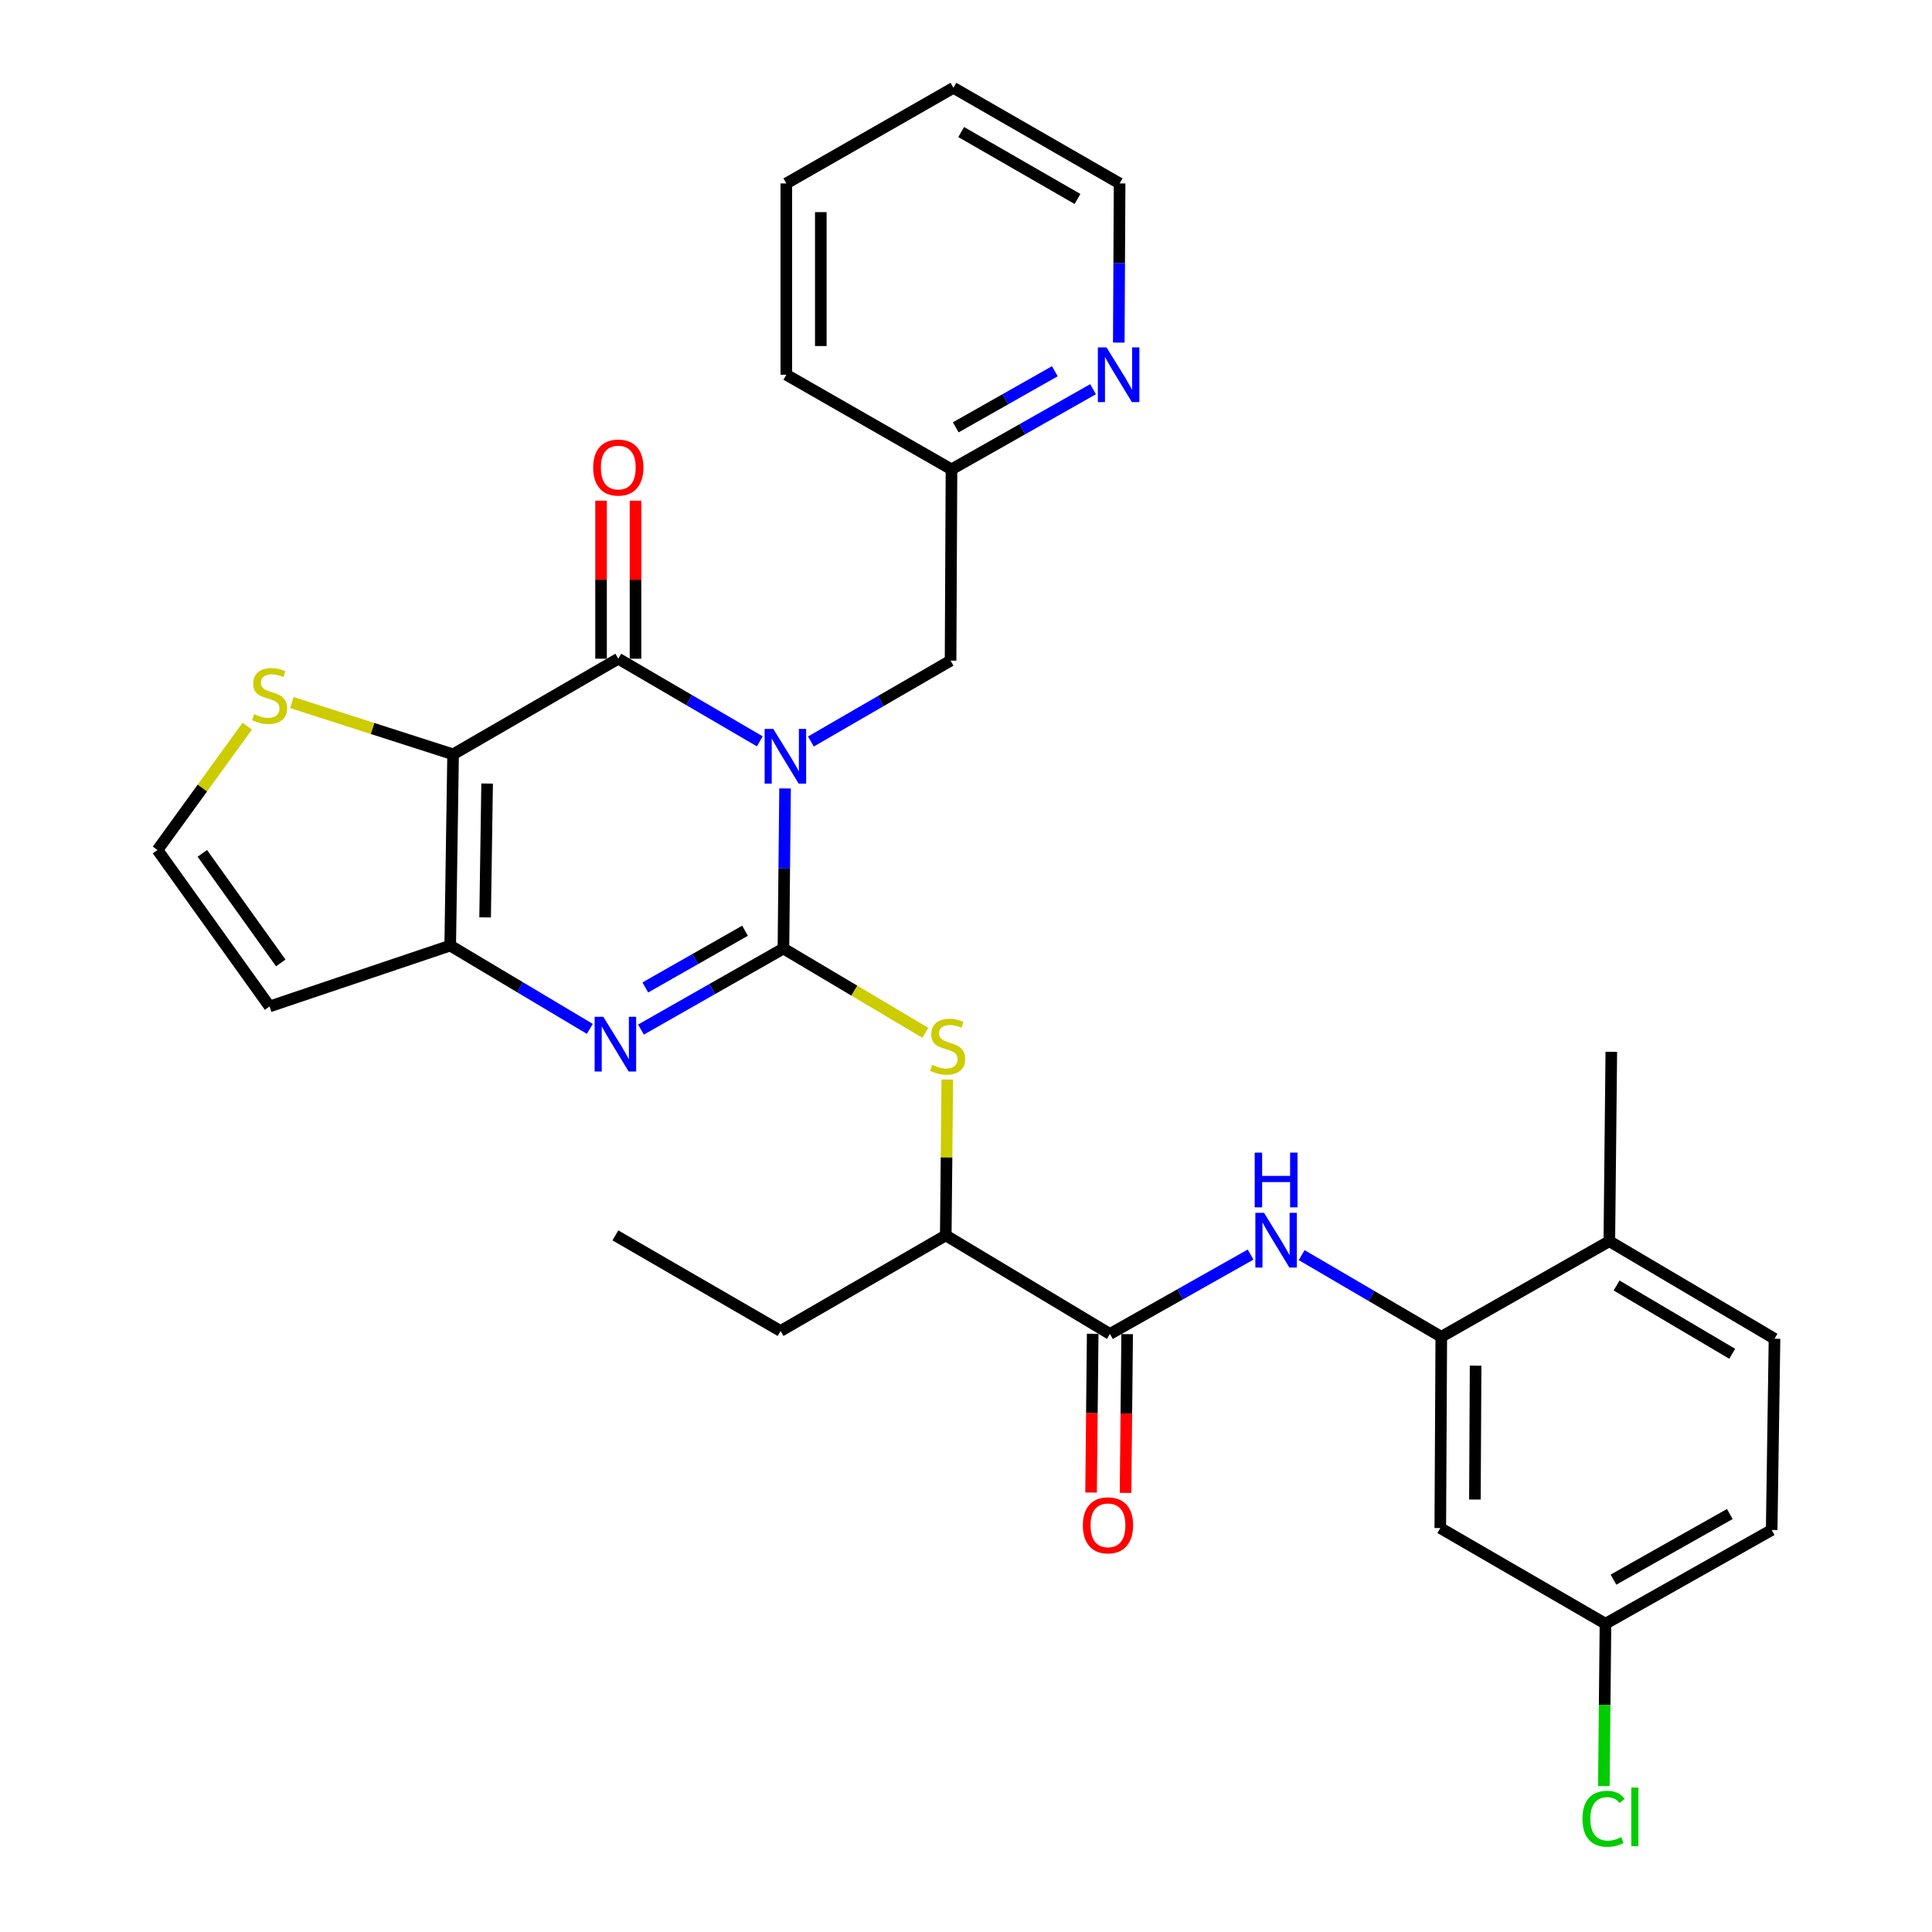 <?xml version='1.0' encoding='iso-8859-1'?>
<svg version='1.1' baseProfile='full'
              xmlns='http://www.w3.org/2000/svg'
                      xmlns:rdkit='http://www.rdkit.org/xml'
                      xmlns:xlink='http://www.w3.org/1999/xlink'
                  xml:space='preserve'
width='1000px' height='1000px' viewBox='0 0 1000 1000'>
<!-- END OF HEADER -->
<rect style='opacity:1.0;fill:#FFFFFF;stroke:none' width='1000' height='1000' x='0' y='0'> </rect>
<path class='bond-0' d='M 406.348,408.095 L 405.927,449.525' style='fill:none;fill-rule:evenodd;stroke:#0000FF;stroke-width:6px;stroke-linecap:butt;stroke-linejoin:miter;stroke-opacity:1' />
<path class='bond-0' d='M 405.927,449.525 L 405.506,490.956' style='fill:none;fill-rule:evenodd;stroke:#000000;stroke-width:6px;stroke-linecap:butt;stroke-linejoin:miter;stroke-opacity:1' />
<path class='bond-1' d='M 393.273,383.715 L 356.647,362.332' style='fill:none;fill-rule:evenodd;stroke:#0000FF;stroke-width:6px;stroke-linecap:butt;stroke-linejoin:miter;stroke-opacity:1' />
<path class='bond-1' d='M 356.647,362.332 L 320.021,340.949' style='fill:none;fill-rule:evenodd;stroke:#000000;stroke-width:6px;stroke-linecap:butt;stroke-linejoin:miter;stroke-opacity:1' />
<path class='bond-11' d='M 419.727,383.799 L 455.869,362.874' style='fill:none;fill-rule:evenodd;stroke:#0000FF;stroke-width:6px;stroke-linecap:butt;stroke-linejoin:miter;stroke-opacity:1' />
<path class='bond-11' d='M 455.869,362.874 L 492.012,341.95' style='fill:none;fill-rule:evenodd;stroke:#000000;stroke-width:6px;stroke-linecap:butt;stroke-linejoin:miter;stroke-opacity:1' />
<path class='bond-3' d='M 405.506,490.956 L 368.636,511.932' style='fill:none;fill-rule:evenodd;stroke:#000000;stroke-width:6px;stroke-linecap:butt;stroke-linejoin:miter;stroke-opacity:1' />
<path class='bond-3' d='M 368.636,511.932 L 331.767,532.909' style='fill:none;fill-rule:evenodd;stroke:#0000FF;stroke-width:6px;stroke-linecap:butt;stroke-linejoin:miter;stroke-opacity:1' />
<path class='bond-3' d='M 385.623,481.742 L 359.814,496.426' style='fill:none;fill-rule:evenodd;stroke:#000000;stroke-width:6px;stroke-linecap:butt;stroke-linejoin:miter;stroke-opacity:1' />
<path class='bond-3' d='M 359.814,496.426 L 334.005,511.11' style='fill:none;fill-rule:evenodd;stroke:#0000FF;stroke-width:6px;stroke-linecap:butt;stroke-linejoin:miter;stroke-opacity:1' />
<path class='bond-5' d='M 405.506,490.956 L 442.225,512.769' style='fill:none;fill-rule:evenodd;stroke:#000000;stroke-width:6px;stroke-linecap:butt;stroke-linejoin:miter;stroke-opacity:1' />
<path class='bond-5' d='M 442.225,512.769 L 478.944,534.582' style='fill:none;fill-rule:evenodd;stroke:#CCCC00;stroke-width:6px;stroke-linecap:butt;stroke-linejoin:miter;stroke-opacity:1' />
<path class='bond-2' d='M 320.021,340.949 L 234.517,390.446' style='fill:none;fill-rule:evenodd;stroke:#000000;stroke-width:6px;stroke-linecap:butt;stroke-linejoin:miter;stroke-opacity:1' />
<path class='bond-15' d='M 328.942,340.949 L 328.942,300.055' style='fill:none;fill-rule:evenodd;stroke:#000000;stroke-width:6px;stroke-linecap:butt;stroke-linejoin:miter;stroke-opacity:1' />
<path class='bond-15' d='M 328.942,300.055 L 328.942,259.161' style='fill:none;fill-rule:evenodd;stroke:#FF0000;stroke-width:6px;stroke-linecap:butt;stroke-linejoin:miter;stroke-opacity:1' />
<path class='bond-15' d='M 311.101,340.949 L 311.101,300.055' style='fill:none;fill-rule:evenodd;stroke:#000000;stroke-width:6px;stroke-linecap:butt;stroke-linejoin:miter;stroke-opacity:1' />
<path class='bond-15' d='M 311.101,300.055 L 311.101,259.161' style='fill:none;fill-rule:evenodd;stroke:#FF0000;stroke-width:6px;stroke-linecap:butt;stroke-linejoin:miter;stroke-opacity:1' />
<path class='bond-4' d='M 234.517,390.446 L 233.03,489.429' style='fill:none;fill-rule:evenodd;stroke:#000000;stroke-width:6px;stroke-linecap:butt;stroke-linejoin:miter;stroke-opacity:1' />
<path class='bond-4' d='M 252.132,405.561 L 251.092,474.85' style='fill:none;fill-rule:evenodd;stroke:#000000;stroke-width:6px;stroke-linecap:butt;stroke-linejoin:miter;stroke-opacity:1' />
<path class='bond-9' d='M 234.517,390.446 L 192.804,377.051' style='fill:none;fill-rule:evenodd;stroke:#000000;stroke-width:6px;stroke-linecap:butt;stroke-linejoin:miter;stroke-opacity:1' />
<path class='bond-9' d='M 192.804,377.051 L 151.092,363.656' style='fill:none;fill-rule:evenodd;stroke:#CCCC00;stroke-width:6px;stroke-linecap:butt;stroke-linejoin:miter;stroke-opacity:1' />
<path class='bond-31' d='M 305.296,532.549 L 269.163,510.989' style='fill:none;fill-rule:evenodd;stroke:#0000FF;stroke-width:6px;stroke-linecap:butt;stroke-linejoin:miter;stroke-opacity:1' />
<path class='bond-31' d='M 269.163,510.989 L 233.03,489.429' style='fill:none;fill-rule:evenodd;stroke:#000000;stroke-width:6px;stroke-linecap:butt;stroke-linejoin:miter;stroke-opacity:1' />
<path class='bond-10' d='M 233.03,489.429 L 139.518,520.937' style='fill:none;fill-rule:evenodd;stroke:#000000;stroke-width:6px;stroke-linecap:butt;stroke-linejoin:miter;stroke-opacity:1' />
<path class='bond-12' d='M 490.323,558.774 L 489.924,599.105' style='fill:none;fill-rule:evenodd;stroke:#CCCC00;stroke-width:6px;stroke-linecap:butt;stroke-linejoin:miter;stroke-opacity:1' />
<path class='bond-12' d='M 489.924,599.105 L 489.524,639.436' style='fill:none;fill-rule:evenodd;stroke:#000000;stroke-width:6px;stroke-linecap:butt;stroke-linejoin:miter;stroke-opacity:1' />
<path class='bond-6' d='M 574.493,690.45 L 489.524,639.436' style='fill:none;fill-rule:evenodd;stroke:#000000;stroke-width:6px;stroke-linecap:butt;stroke-linejoin:miter;stroke-opacity:1' />
<path class='bond-7' d='M 574.493,690.45 L 610.898,669.908' style='fill:none;fill-rule:evenodd;stroke:#000000;stroke-width:6px;stroke-linecap:butt;stroke-linejoin:miter;stroke-opacity:1' />
<path class='bond-7' d='M 610.898,669.908 L 647.304,649.367' style='fill:none;fill-rule:evenodd;stroke:#0000FF;stroke-width:6px;stroke-linecap:butt;stroke-linejoin:miter;stroke-opacity:1' />
<path class='bond-17' d='M 565.573,690.359 L 565.154,731.448' style='fill:none;fill-rule:evenodd;stroke:#000000;stroke-width:6px;stroke-linecap:butt;stroke-linejoin:miter;stroke-opacity:1' />
<path class='bond-17' d='M 565.154,731.448 L 564.734,772.538' style='fill:none;fill-rule:evenodd;stroke:#FF0000;stroke-width:6px;stroke-linecap:butt;stroke-linejoin:miter;stroke-opacity:1' />
<path class='bond-17' d='M 583.413,690.541 L 582.993,731.63' style='fill:none;fill-rule:evenodd;stroke:#000000;stroke-width:6px;stroke-linecap:butt;stroke-linejoin:miter;stroke-opacity:1' />
<path class='bond-17' d='M 582.993,731.63 L 582.573,772.72' style='fill:none;fill-rule:evenodd;stroke:#FF0000;stroke-width:6px;stroke-linecap:butt;stroke-linejoin:miter;stroke-opacity:1' />
<path class='bond-8' d='M 673.729,649.645 L 709.868,670.786' style='fill:none;fill-rule:evenodd;stroke:#0000FF;stroke-width:6px;stroke-linecap:butt;stroke-linejoin:miter;stroke-opacity:1' />
<path class='bond-8' d='M 709.868,670.786 L 746.007,691.926' style='fill:none;fill-rule:evenodd;stroke:#000000;stroke-width:6px;stroke-linecap:butt;stroke-linejoin:miter;stroke-opacity:1' />
<path class='bond-14' d='M 746.007,691.926 L 745.492,790.91' style='fill:none;fill-rule:evenodd;stroke:#000000;stroke-width:6px;stroke-linecap:butt;stroke-linejoin:miter;stroke-opacity:1' />
<path class='bond-14' d='M 763.77,706.867 L 763.409,776.156' style='fill:none;fill-rule:evenodd;stroke:#000000;stroke-width:6px;stroke-linecap:butt;stroke-linejoin:miter;stroke-opacity:1' />
<path class='bond-16' d='M 746.007,691.926 L 832.989,642.439' style='fill:none;fill-rule:evenodd;stroke:#000000;stroke-width:6px;stroke-linecap:butt;stroke-linejoin:miter;stroke-opacity:1' />
<path class='bond-13' d='M 127.967,375.871 L 104.742,407.907' style='fill:none;fill-rule:evenodd;stroke:#CCCC00;stroke-width:6px;stroke-linecap:butt;stroke-linejoin:miter;stroke-opacity:1' />
<path class='bond-13' d='M 104.742,407.907 L 81.517,439.943' style='fill:none;fill-rule:evenodd;stroke:#000000;stroke-width:6px;stroke-linecap:butt;stroke-linejoin:miter;stroke-opacity:1' />
<path class='bond-32' d='M 139.518,520.937 L 81.517,439.943' style='fill:none;fill-rule:evenodd;stroke:#000000;stroke-width:6px;stroke-linecap:butt;stroke-linejoin:miter;stroke-opacity:1' />
<path class='bond-32' d='M 145.322,498.401 L 104.722,441.705' style='fill:none;fill-rule:evenodd;stroke:#000000;stroke-width:6px;stroke-linecap:butt;stroke-linejoin:miter;stroke-opacity:1' />
<path class='bond-19' d='M 492.012,341.95 L 492.487,242.936' style='fill:none;fill-rule:evenodd;stroke:#000000;stroke-width:6px;stroke-linecap:butt;stroke-linejoin:miter;stroke-opacity:1' />
<path class='bond-25' d='M 489.524,639.436 L 404.029,688.913' style='fill:none;fill-rule:evenodd;stroke:#000000;stroke-width:6px;stroke-linecap:butt;stroke-linejoin:miter;stroke-opacity:1' />
<path class='bond-21' d='M 745.492,790.91 L 830.987,840.437' style='fill:none;fill-rule:evenodd;stroke:#000000;stroke-width:6px;stroke-linecap:butt;stroke-linejoin:miter;stroke-opacity:1' />
<path class='bond-20' d='M 832.989,642.439 L 918.483,692.927' style='fill:none;fill-rule:evenodd;stroke:#000000;stroke-width:6px;stroke-linecap:butt;stroke-linejoin:miter;stroke-opacity:1' />
<path class='bond-20' d='M 836.741,665.374 L 896.587,700.716' style='fill:none;fill-rule:evenodd;stroke:#000000;stroke-width:6px;stroke-linecap:butt;stroke-linejoin:miter;stroke-opacity:1' />
<path class='bond-26' d='M 832.989,642.439 L 834.009,544.417' style='fill:none;fill-rule:evenodd;stroke:#000000;stroke-width:6px;stroke-linecap:butt;stroke-linejoin:miter;stroke-opacity:1' />
<path class='bond-18' d='M 565.768,201.452 L 529.127,222.194' style='fill:none;fill-rule:evenodd;stroke:#0000FF;stroke-width:6px;stroke-linecap:butt;stroke-linejoin:miter;stroke-opacity:1' />
<path class='bond-18' d='M 529.127,222.194 L 492.487,242.936' style='fill:none;fill-rule:evenodd;stroke:#000000;stroke-width:6px;stroke-linecap:butt;stroke-linejoin:miter;stroke-opacity:1' />
<path class='bond-18' d='M 545.987,192.149 L 520.339,206.669' style='fill:none;fill-rule:evenodd;stroke:#0000FF;stroke-width:6px;stroke-linecap:butt;stroke-linejoin:miter;stroke-opacity:1' />
<path class='bond-18' d='M 520.339,206.669 L 494.69,221.189' style='fill:none;fill-rule:evenodd;stroke:#000000;stroke-width:6px;stroke-linecap:butt;stroke-linejoin:miter;stroke-opacity:1' />
<path class='bond-24' d='M 579.079,177.329 L 579.294,136.135' style='fill:none;fill-rule:evenodd;stroke:#0000FF;stroke-width:6px;stroke-linecap:butt;stroke-linejoin:miter;stroke-opacity:1' />
<path class='bond-24' d='M 579.294,136.135 L 579.508,94.942' style='fill:none;fill-rule:evenodd;stroke:#000000;stroke-width:6px;stroke-linecap:butt;stroke-linejoin:miter;stroke-opacity:1' />
<path class='bond-27' d='M 492.487,242.936 L 407.003,193.965' style='fill:none;fill-rule:evenodd;stroke:#000000;stroke-width:6px;stroke-linecap:butt;stroke-linejoin:miter;stroke-opacity:1' />
<path class='bond-22' d='M 918.483,692.927 L 917.016,791.911' style='fill:none;fill-rule:evenodd;stroke:#000000;stroke-width:6px;stroke-linecap:butt;stroke-linejoin:miter;stroke-opacity:1' />
<path class='bond-23' d='M 830.987,840.437 L 830.57,882.449' style='fill:none;fill-rule:evenodd;stroke:#000000;stroke-width:6px;stroke-linecap:butt;stroke-linejoin:miter;stroke-opacity:1' />
<path class='bond-23' d='M 830.57,882.449 L 830.154,924.462' style='fill:none;fill-rule:evenodd;stroke:#00CC00;stroke-width:6px;stroke-linecap:butt;stroke-linejoin:miter;stroke-opacity:1' />
<path class='bond-34' d='M 830.987,840.437 L 917.016,791.911' style='fill:none;fill-rule:evenodd;stroke:#000000;stroke-width:6px;stroke-linecap:butt;stroke-linejoin:miter;stroke-opacity:1' />
<path class='bond-34' d='M 835.126,817.619 L 895.347,783.651' style='fill:none;fill-rule:evenodd;stroke:#000000;stroke-width:6px;stroke-linecap:butt;stroke-linejoin:miter;stroke-opacity:1' />
<path class='bond-33' d='M 579.508,94.942 L 493.498,45.455' style='fill:none;fill-rule:evenodd;stroke:#000000;stroke-width:6px;stroke-linecap:butt;stroke-linejoin:miter;stroke-opacity:1' />
<path class='bond-33' d='M 557.71,102.982 L 497.503,68.341' style='fill:none;fill-rule:evenodd;stroke:#000000;stroke-width:6px;stroke-linecap:butt;stroke-linejoin:miter;stroke-opacity:1' />
<path class='bond-28' d='M 404.029,688.913 L 318.525,639.436' style='fill:none;fill-rule:evenodd;stroke:#000000;stroke-width:6px;stroke-linecap:butt;stroke-linejoin:miter;stroke-opacity:1' />
<path class='bond-30' d='M 407.003,193.965 L 407.003,94.942' style='fill:none;fill-rule:evenodd;stroke:#000000;stroke-width:6px;stroke-linecap:butt;stroke-linejoin:miter;stroke-opacity:1' />
<path class='bond-30' d='M 424.843,179.111 L 424.843,109.795' style='fill:none;fill-rule:evenodd;stroke:#000000;stroke-width:6px;stroke-linecap:butt;stroke-linejoin:miter;stroke-opacity:1' />
<path class='bond-29' d='M 493.498,45.455 L 407.003,94.942' style='fill:none;fill-rule:evenodd;stroke:#000000;stroke-width:6px;stroke-linecap:butt;stroke-linejoin:miter;stroke-opacity:1' />
<path  class='atom-0' d='M 400.257 377.287
L 409.537 392.287
Q 410.457 393.767, 411.937 396.447
Q 413.417 399.127, 413.497 399.287
L 413.497 377.287
L 417.257 377.287
L 417.257 405.607
L 413.377 405.607
L 403.417 389.207
Q 402.257 387.287, 401.017 385.087
Q 399.817 382.887, 399.457 382.207
L 399.457 405.607
L 395.777 405.607
L 395.777 377.287
L 400.257 377.287
' fill='#0000FF'/>
<path  class='atom-4' d='M 312.265 526.283
L 321.545 541.283
Q 322.465 542.763, 323.945 545.443
Q 325.425 548.123, 325.505 548.283
L 325.505 526.283
L 329.265 526.283
L 329.265 554.603
L 325.385 554.603
L 315.425 538.203
Q 314.265 536.283, 313.025 534.083
Q 311.825 531.883, 311.465 531.203
L 311.465 554.603
L 307.785 554.603
L 307.785 526.283
L 312.265 526.283
' fill='#0000FF'/>
<path  class='atom-6' d='M 482.495 551.164
Q 482.815 551.284, 484.135 551.844
Q 485.455 552.404, 486.895 552.764
Q 488.375 553.084, 489.815 553.084
Q 492.495 553.084, 494.055 551.804
Q 495.615 550.484, 495.615 548.204
Q 495.615 546.644, 494.815 545.684
Q 494.055 544.724, 492.855 544.204
Q 491.655 543.684, 489.655 543.084
Q 487.135 542.324, 485.615 541.604
Q 484.135 540.884, 483.055 539.364
Q 482.015 537.844, 482.015 535.284
Q 482.015 531.724, 484.415 529.524
Q 486.855 527.324, 491.655 527.324
Q 494.935 527.324, 498.655 528.884
L 497.735 531.964
Q 494.335 530.564, 491.775 530.564
Q 489.015 530.564, 487.495 531.724
Q 485.975 532.844, 486.015 534.804
Q 486.015 536.324, 486.775 537.244
Q 487.575 538.164, 488.695 538.684
Q 489.855 539.204, 491.775 539.804
Q 494.335 540.604, 495.855 541.404
Q 497.375 542.204, 498.455 543.844
Q 499.575 545.444, 499.575 548.204
Q 499.575 552.124, 496.935 554.244
Q 494.335 556.324, 489.975 556.324
Q 487.455 556.324, 485.535 555.764
Q 483.655 555.244, 481.415 554.324
L 482.495 551.164
' fill='#CCCC00'/>
<path  class='atom-8' d='M 654.253 627.754
L 663.533 642.754
Q 664.453 644.234, 665.933 646.914
Q 667.413 649.594, 667.493 649.754
L 667.493 627.754
L 671.253 627.754
L 671.253 656.074
L 667.373 656.074
L 657.413 639.674
Q 656.253 637.754, 655.013 635.554
Q 653.813 633.354, 653.453 632.674
L 653.453 656.074
L 649.773 656.074
L 649.773 627.754
L 654.253 627.754
' fill='#0000FF'/>
<path  class='atom-8' d='M 649.433 596.602
L 653.273 596.602
L 653.273 608.642
L 667.753 608.642
L 667.753 596.602
L 671.593 596.602
L 671.593 624.922
L 667.753 624.922
L 667.753 611.842
L 653.273 611.842
L 653.273 624.922
L 649.433 624.922
L 649.433 596.602
' fill='#0000FF'/>
<path  class='atom-10' d='M 131.518 369.659
Q 131.838 369.779, 133.158 370.339
Q 134.478 370.899, 135.918 371.259
Q 137.398 371.579, 138.838 371.579
Q 141.518 371.579, 143.078 370.299
Q 144.638 368.979, 144.638 366.699
Q 144.638 365.139, 143.838 364.179
Q 143.078 363.219, 141.878 362.699
Q 140.678 362.179, 138.678 361.579
Q 136.158 360.819, 134.638 360.099
Q 133.158 359.379, 132.078 357.859
Q 131.038 356.339, 131.038 353.779
Q 131.038 350.219, 133.438 348.019
Q 135.878 345.819, 140.678 345.819
Q 143.958 345.819, 147.678 347.379
L 146.758 350.459
Q 143.358 349.059, 140.798 349.059
Q 138.038 349.059, 136.518 350.219
Q 134.998 351.339, 135.038 353.299
Q 135.038 354.819, 135.798 355.739
Q 136.598 356.659, 137.718 357.179
Q 138.878 357.699, 140.798 358.299
Q 143.358 359.099, 144.878 359.899
Q 146.398 360.699, 147.478 362.339
Q 148.598 363.939, 148.598 366.699
Q 148.598 370.619, 145.958 372.739
Q 143.358 374.819, 138.998 374.819
Q 136.478 374.819, 134.558 374.259
Q 132.678 373.739, 130.438 372.819
L 131.518 369.659
' fill='#CCCC00'/>
<path  class='atom-16' d='M 307.021 242.005
Q 307.021 235.205, 310.381 231.405
Q 313.741 227.605, 320.021 227.605
Q 326.301 227.605, 329.661 231.405
Q 333.021 235.205, 333.021 242.005
Q 333.021 248.885, 329.621 252.805
Q 326.221 256.685, 320.021 256.685
Q 313.781 256.685, 310.381 252.805
Q 307.021 248.925, 307.021 242.005
M 320.021 253.485
Q 324.341 253.485, 326.661 250.605
Q 329.021 247.685, 329.021 242.005
Q 329.021 236.445, 326.661 233.645
Q 324.341 230.805, 320.021 230.805
Q 315.701 230.805, 313.341 233.605
Q 311.021 236.405, 311.021 242.005
Q 311.021 247.725, 313.341 250.605
Q 315.701 253.485, 320.021 253.485
' fill='#FF0000'/>
<path  class='atom-18' d='M 560.482 789.503
Q 560.482 782.703, 563.842 778.903
Q 567.202 775.103, 573.482 775.103
Q 579.762 775.103, 583.122 778.903
Q 586.482 782.703, 586.482 789.503
Q 586.482 796.383, 583.082 800.303
Q 579.682 804.183, 573.482 804.183
Q 567.242 804.183, 563.842 800.303
Q 560.482 796.423, 560.482 789.503
M 573.482 800.983
Q 577.802 800.983, 580.122 798.103
Q 582.482 795.183, 582.482 789.503
Q 582.482 783.943, 580.122 781.143
Q 577.802 778.303, 573.482 778.303
Q 569.162 778.303, 566.802 781.103
Q 564.482 783.903, 564.482 789.503
Q 564.482 795.223, 566.802 798.103
Q 569.162 800.983, 573.482 800.983
' fill='#FF0000'/>
<path  class='atom-19' d='M 572.733 179.805
L 582.013 194.805
Q 582.933 196.285, 584.413 198.965
Q 585.893 201.645, 585.973 201.805
L 585.973 179.805
L 589.733 179.805
L 589.733 208.125
L 585.853 208.125
L 575.893 191.725
Q 574.733 189.805, 573.493 187.605
Q 572.293 185.405, 571.933 184.725
L 571.933 208.125
L 568.253 208.125
L 568.253 179.805
L 572.733 179.805
' fill='#0000FF'/>
<path  class='atom-24' d='M 819.075 941.402
Q 819.075 934.362, 822.355 930.682
Q 825.675 926.962, 831.955 926.962
Q 837.795 926.962, 840.915 931.082
L 838.275 933.242
Q 835.995 930.242, 831.955 930.242
Q 827.675 930.242, 825.395 933.122
Q 823.155 935.962, 823.155 941.402
Q 823.155 947.002, 825.475 949.882
Q 827.835 952.762, 832.395 952.762
Q 835.515 952.762, 839.155 950.882
L 840.275 953.882
Q 838.795 954.842, 836.555 955.402
Q 834.315 955.962, 831.835 955.962
Q 825.675 955.962, 822.355 952.202
Q 819.075 948.442, 819.075 941.402
' fill='#00CC00'/>
<path  class='atom-24' d='M 844.355 925.242
L 848.035 925.242
L 848.035 955.602
L 844.355 955.602
L 844.355 925.242
' fill='#00CC00'/>
</svg>
